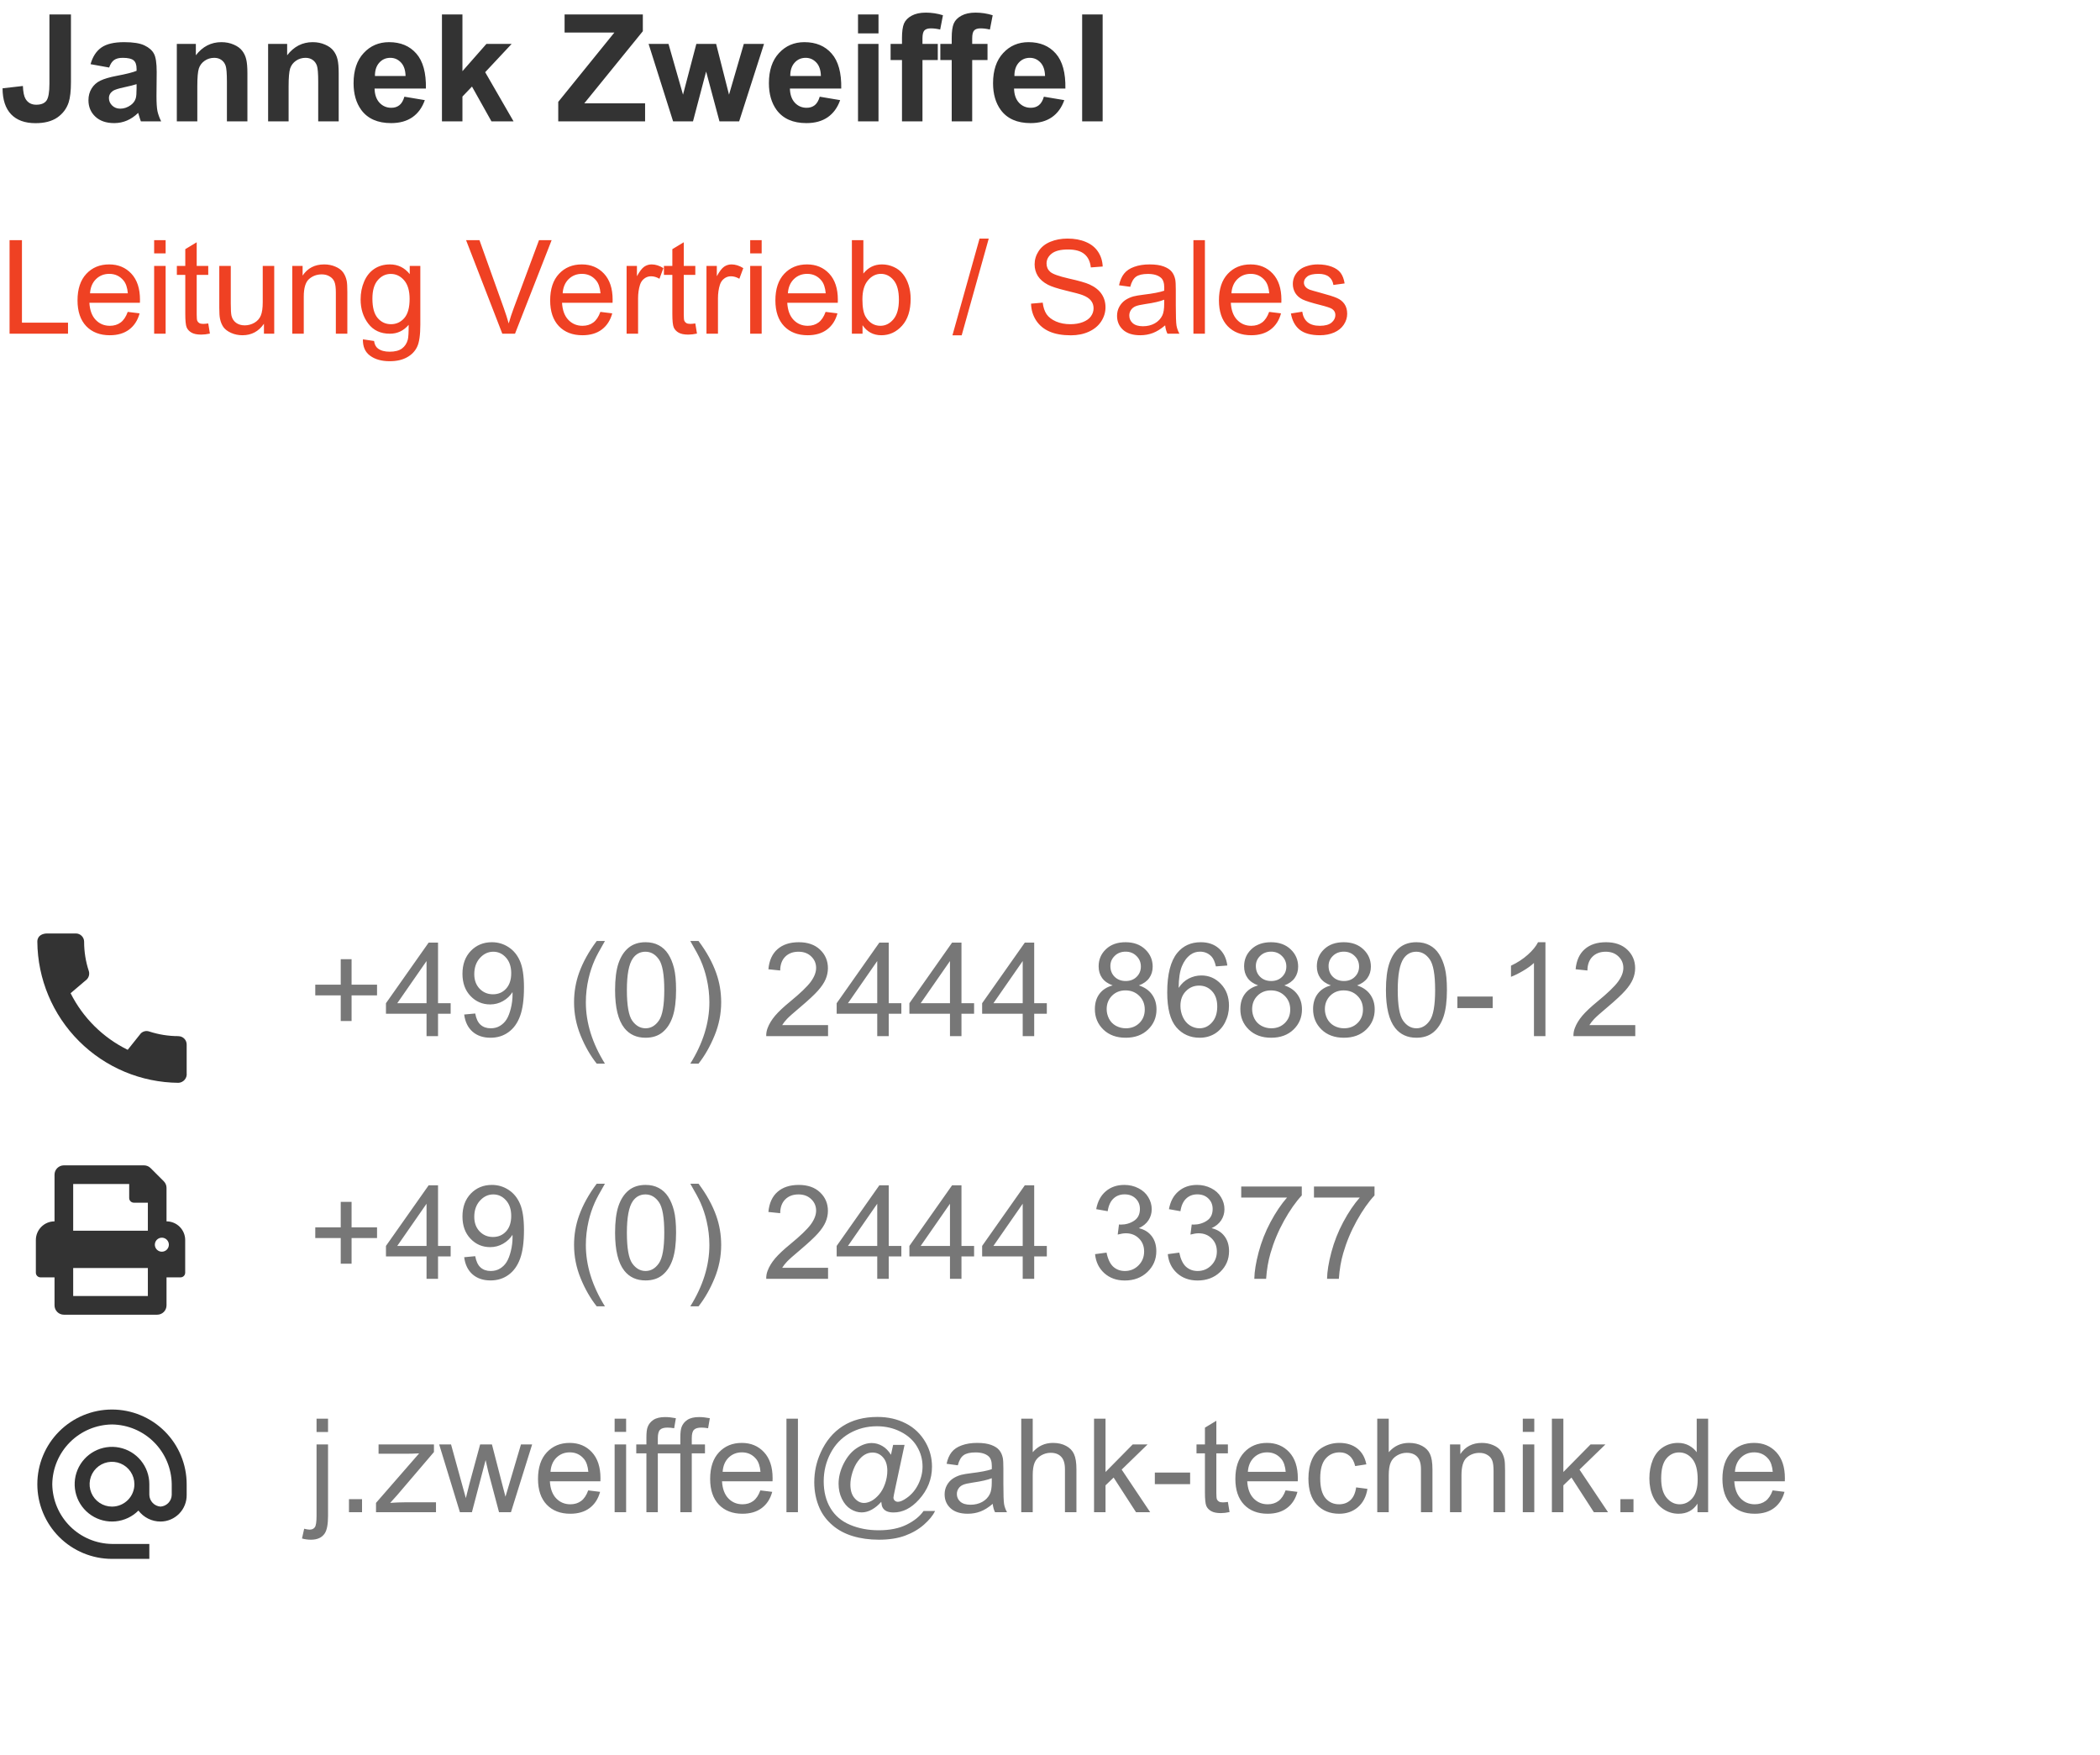 <?xml version="1.0" encoding="UTF-8"?> <svg xmlns="http://www.w3.org/2000/svg" width="225" height="188" viewBox="0 0 225 188" fill="none"><g clip-path="url(#clip0_716_22)"><path d="M5.297 1.547H7.602V8.797C7.602 9.745 7.518 10.474 7.352 10.984C7.128 11.651 6.721 12.188 6.133 12.594C5.544 12.995 4.768 13.195 3.805 13.195C2.674 13.195 1.805 12.88 1.195 12.25C0.586 11.615 0.279 10.685 0.273 9.461L2.453 9.211C2.479 9.867 2.576 10.331 2.742 10.602C2.992 11.013 3.372 11.219 3.883 11.219C4.398 11.219 4.763 11.073 4.977 10.781C5.19 10.484 5.297 9.872 5.297 8.945V1.547ZM11.695 7.234L9.703 6.875C9.927 6.073 10.312 5.479 10.859 5.094C11.406 4.708 12.219 4.516 13.297 4.516C14.276 4.516 15.005 4.633 15.484 4.867C15.963 5.096 16.299 5.391 16.492 5.75C16.69 6.104 16.789 6.758 16.789 7.711L16.766 10.273C16.766 11.003 16.799 11.542 16.867 11.891C16.94 12.234 17.073 12.604 17.266 13H15.094C15.037 12.854 14.966 12.638 14.883 12.352C14.846 12.221 14.82 12.135 14.805 12.094C14.43 12.458 14.029 12.732 13.602 12.914C13.175 13.096 12.719 13.188 12.234 13.188C11.38 13.188 10.706 12.956 10.211 12.492C9.721 12.029 9.477 11.443 9.477 10.734C9.477 10.266 9.589 9.849 9.812 9.484C10.037 9.115 10.349 8.833 10.75 8.641C11.156 8.443 11.74 8.271 12.5 8.125C13.526 7.932 14.237 7.753 14.633 7.586V7.367C14.633 6.945 14.529 6.646 14.32 6.469C14.112 6.286 13.719 6.195 13.141 6.195C12.75 6.195 12.445 6.273 12.227 6.43C12.008 6.581 11.831 6.849 11.695 7.234ZM14.633 9.016C14.352 9.109 13.906 9.221 13.297 9.352C12.688 9.482 12.289 9.609 12.102 9.734C11.815 9.938 11.672 10.195 11.672 10.508C11.672 10.815 11.787 11.081 12.016 11.305C12.245 11.529 12.537 11.641 12.891 11.641C13.287 11.641 13.664 11.51 14.023 11.25C14.289 11.052 14.463 10.81 14.547 10.523C14.604 10.336 14.633 9.979 14.633 9.453V9.016ZM26.508 13H24.312V8.766C24.312 7.87 24.266 7.292 24.172 7.031C24.078 6.766 23.924 6.56 23.711 6.414C23.503 6.268 23.25 6.195 22.953 6.195C22.573 6.195 22.232 6.299 21.93 6.508C21.628 6.716 21.419 6.992 21.305 7.336C21.195 7.68 21.141 8.315 21.141 9.242V13H18.945V4.703H20.984V5.922C21.708 4.984 22.62 4.516 23.719 4.516C24.203 4.516 24.646 4.604 25.047 4.781C25.448 4.953 25.75 5.174 25.953 5.445C26.162 5.716 26.305 6.023 26.383 6.367C26.466 6.711 26.508 7.203 26.508 7.844V13ZM36.289 13H34.094V8.766C34.094 7.87 34.047 7.292 33.953 7.031C33.859 6.766 33.706 6.56 33.492 6.414C33.284 6.268 33.031 6.195 32.734 6.195C32.354 6.195 32.013 6.299 31.711 6.508C31.409 6.716 31.201 6.992 31.086 7.336C30.977 7.68 30.922 8.315 30.922 9.242V13H28.727V4.703H30.766V5.922C31.49 4.984 32.401 4.516 33.5 4.516C33.984 4.516 34.427 4.604 34.828 4.781C35.229 4.953 35.531 5.174 35.734 5.445C35.943 5.716 36.086 6.023 36.164 6.367C36.247 6.711 36.289 7.203 36.289 7.844V13ZM43.328 10.359L45.516 10.727C45.234 11.529 44.789 12.141 44.18 12.562C43.575 12.979 42.818 13.188 41.906 13.188C40.464 13.188 39.396 12.716 38.703 11.773C38.156 11.018 37.883 10.065 37.883 8.914C37.883 7.539 38.242 6.464 38.961 5.688C39.68 4.906 40.589 4.516 41.688 4.516C42.922 4.516 43.896 4.924 44.609 5.742C45.323 6.555 45.664 7.802 45.633 9.484H40.133C40.148 10.135 40.325 10.643 40.664 11.008C41.003 11.367 41.425 11.547 41.93 11.547C42.273 11.547 42.562 11.453 42.797 11.266C43.031 11.078 43.208 10.776 43.328 10.359ZM43.453 8.141C43.438 7.505 43.273 7.023 42.961 6.695C42.648 6.362 42.268 6.195 41.82 6.195C41.341 6.195 40.945 6.37 40.633 6.719C40.32 7.068 40.167 7.542 40.172 8.141H43.453ZM47.352 13V1.547H49.547V7.625L52.117 4.703H54.82L51.984 7.734L55.023 13H52.656L50.57 9.273L49.547 10.344V13H47.352ZM59.812 13V10.914L65.828 3.484H60.492V1.547H68.875V3.344L62.602 11.07H69.117V13H59.812ZM72.117 13L69.492 4.703H71.625L73.18 10.141L74.609 4.703H76.727L78.109 10.141L79.695 4.703H81.859L79.195 13H77.086L75.656 7.664L74.25 13H72.117ZM87.828 10.359L90.016 10.727C89.734 11.529 89.289 12.141 88.68 12.562C88.076 12.979 87.318 13.188 86.406 13.188C84.963 13.188 83.896 12.716 83.203 11.773C82.656 11.018 82.383 10.065 82.383 8.914C82.383 7.539 82.742 6.464 83.461 5.688C84.18 4.906 85.088 4.516 86.188 4.516C87.422 4.516 88.396 4.924 89.109 5.742C89.823 6.555 90.164 7.802 90.133 9.484H84.633C84.648 10.135 84.826 10.643 85.164 11.008C85.503 11.367 85.924 11.547 86.43 11.547C86.773 11.547 87.062 11.453 87.297 11.266C87.531 11.078 87.708 10.776 87.828 10.359ZM87.953 8.141C87.938 7.505 87.773 7.023 87.461 6.695C87.148 6.362 86.768 6.195 86.32 6.195C85.841 6.195 85.445 6.37 85.133 6.719C84.82 7.068 84.667 7.542 84.672 8.141H87.953ZM91.93 3.578V1.547H94.125V3.578H91.93ZM91.93 13V4.703H94.125V13H91.93ZM95.422 4.703H96.641V4.078C96.641 3.38 96.713 2.859 96.859 2.516C97.01 2.172 97.284 1.893 97.68 1.68C98.081 1.461 98.586 1.352 99.195 1.352C99.82 1.352 100.432 1.445 101.031 1.633L100.734 3.164C100.385 3.081 100.049 3.039 99.727 3.039C99.409 3.039 99.18 3.115 99.039 3.266C98.904 3.411 98.836 3.695 98.836 4.117V4.703H100.477V6.43H98.836V13H96.641V6.43H95.422V4.703ZM100.75 4.703H101.969V4.078C101.969 3.38 102.042 2.859 102.188 2.516C102.339 2.172 102.612 1.893 103.008 1.68C103.409 1.461 103.914 1.352 104.523 1.352C105.148 1.352 105.76 1.445 106.359 1.633L106.062 3.164C105.714 3.081 105.378 3.039 105.055 3.039C104.737 3.039 104.508 3.115 104.367 3.266C104.232 3.411 104.164 3.695 104.164 4.117V4.703H105.805V6.43H104.164V13H101.969V6.43H100.75V4.703ZM111.844 10.359L114.031 10.727C113.75 11.529 113.305 12.141 112.695 12.562C112.091 12.979 111.333 13.188 110.422 13.188C108.979 13.188 107.911 12.716 107.219 11.773C106.672 11.018 106.398 10.065 106.398 8.914C106.398 7.539 106.758 6.464 107.477 5.688C108.195 4.906 109.104 4.516 110.203 4.516C111.438 4.516 112.411 4.924 113.125 5.742C113.839 6.555 114.18 7.802 114.148 9.484H108.648C108.664 10.135 108.841 10.643 109.18 11.008C109.518 11.367 109.94 11.547 110.445 11.547C110.789 11.547 111.078 11.453 111.312 11.266C111.547 11.078 111.724 10.776 111.844 10.359ZM111.969 8.141C111.953 7.505 111.789 7.023 111.477 6.695C111.164 6.362 110.784 6.195 110.336 6.195C109.857 6.195 109.461 6.37 109.148 6.719C108.836 7.068 108.682 7.542 108.688 8.141H111.969ZM115.945 13V1.547H118.141V13H115.945Z" fill="#333333"></path><path d="M1.025 35.75V25.729H2.352V34.567H7.287V35.75H1.025ZM13.685 33.412L14.957 33.569C14.757 34.312 14.385 34.889 13.843 35.299C13.3 35.709 12.608 35.914 11.765 35.914C10.703 35.914 9.86 35.588 9.235 34.937C8.616 34.28 8.306 33.362 8.306 32.182C8.306 30.96 8.62 30.012 9.249 29.338C9.878 28.663 10.694 28.326 11.696 28.326C12.667 28.326 13.46 28.657 14.075 29.317C14.69 29.978 14.998 30.908 14.998 32.106C14.998 32.179 14.996 32.289 14.991 32.435H9.577C9.623 33.232 9.848 33.843 10.254 34.267C10.659 34.69 11.165 34.902 11.771 34.902C12.223 34.902 12.608 34.784 12.927 34.547C13.246 34.31 13.499 33.932 13.685 33.412ZM9.646 31.423H13.699C13.645 30.812 13.49 30.354 13.234 30.049C12.842 29.575 12.334 29.338 11.71 29.338C11.145 29.338 10.669 29.527 10.281 29.905C9.898 30.284 9.687 30.789 9.646 31.423ZM16.516 27.144V25.729H17.746V27.144H16.516ZM16.516 35.75V28.49H17.746V35.75H16.516ZM22.312 34.649L22.49 35.736C22.144 35.809 21.834 35.846 21.561 35.846C21.114 35.846 20.768 35.775 20.521 35.634C20.275 35.492 20.102 35.308 20.002 35.08C19.902 34.848 19.852 34.362 19.852 33.624V29.447H18.949V28.49H19.852V26.692L21.075 25.954V28.49H22.312V29.447H21.075V33.692C21.075 34.043 21.096 34.269 21.137 34.369C21.182 34.469 21.253 34.549 21.349 34.608C21.449 34.668 21.59 34.697 21.773 34.697C21.909 34.697 22.089 34.681 22.312 34.649ZM28.28 35.75V34.684C27.715 35.504 26.947 35.914 25.977 35.914C25.548 35.914 25.147 35.832 24.773 35.668C24.404 35.504 24.129 35.299 23.946 35.053C23.769 34.802 23.643 34.497 23.57 34.137C23.52 33.895 23.495 33.512 23.495 32.988V28.49H24.726V32.517C24.726 33.159 24.751 33.592 24.801 33.815C24.878 34.139 25.042 34.394 25.293 34.581C25.544 34.763 25.854 34.855 26.223 34.855C26.592 34.855 26.938 34.761 27.262 34.574C27.585 34.383 27.813 34.125 27.945 33.802C28.082 33.474 28.15 33 28.15 32.38V28.49H29.381V35.75H28.28ZM31.315 35.75V28.49H32.423V29.523C32.956 28.725 33.726 28.326 34.733 28.326C35.171 28.326 35.572 28.406 35.937 28.565C36.306 28.72 36.581 28.925 36.764 29.181C36.946 29.436 37.074 29.739 37.147 30.09C37.192 30.318 37.215 30.716 37.215 31.286V35.75H35.984V31.334C35.984 30.833 35.937 30.459 35.841 30.213C35.745 29.962 35.574 29.764 35.328 29.618C35.087 29.468 34.802 29.393 34.474 29.393C33.95 29.393 33.496 29.559 33.113 29.892C32.735 30.224 32.546 30.855 32.546 31.785V35.75H31.315ZM38.883 36.352L40.079 36.529C40.129 36.898 40.268 37.167 40.496 37.336C40.801 37.564 41.218 37.678 41.747 37.678C42.317 37.678 42.757 37.564 43.066 37.336C43.376 37.108 43.586 36.789 43.695 36.379C43.759 36.128 43.789 35.602 43.784 34.8C43.246 35.433 42.577 35.75 41.774 35.75C40.776 35.75 40.004 35.39 39.457 34.67C38.91 33.95 38.637 33.086 38.637 32.079C38.637 31.386 38.762 30.748 39.013 30.165C39.263 29.577 39.626 29.124 40.1 28.805C40.578 28.486 41.139 28.326 41.781 28.326C42.638 28.326 43.344 28.672 43.9 29.365V28.49H45.035V34.766C45.035 35.896 44.919 36.696 44.687 37.165C44.459 37.639 44.094 38.013 43.593 38.286C43.096 38.56 42.483 38.696 41.754 38.696C40.888 38.696 40.188 38.5 39.655 38.108C39.122 37.721 38.865 37.135 38.883 36.352ZM39.901 31.99C39.901 32.943 40.09 33.638 40.469 34.075C40.847 34.513 41.321 34.731 41.891 34.731C42.456 34.731 42.93 34.515 43.312 34.082C43.695 33.645 43.887 32.961 43.887 32.031C43.887 31.143 43.688 30.473 43.292 30.021C42.9 29.57 42.426 29.345 41.87 29.345C41.323 29.345 40.858 29.568 40.476 30.015C40.093 30.457 39.901 31.115 39.901 31.99ZM53.819 35.75L49.937 25.729H51.372L53.977 33.009C54.186 33.592 54.362 34.139 54.503 34.649C54.658 34.102 54.838 33.556 55.043 33.009L57.75 25.729H59.103L55.18 35.75H53.819ZM64.326 33.412L65.598 33.569C65.397 34.312 65.026 34.889 64.483 35.299C63.941 35.709 63.248 35.914 62.405 35.914C61.343 35.914 60.5 35.588 59.876 34.937C59.256 34.28 58.946 33.362 58.946 32.182C58.946 30.96 59.261 30.012 59.89 29.338C60.519 28.663 61.334 28.326 62.337 28.326C63.308 28.326 64.101 28.657 64.716 29.317C65.331 29.978 65.639 30.908 65.639 32.106C65.639 32.179 65.636 32.289 65.632 32.435H60.218C60.263 33.232 60.489 33.843 60.895 34.267C61.3 34.69 61.806 34.902 62.412 34.902C62.863 34.902 63.248 34.784 63.567 34.547C63.886 34.31 64.139 33.932 64.326 33.412ZM60.286 31.423H64.34C64.285 30.812 64.13 30.354 63.875 30.049C63.483 29.575 62.975 29.338 62.351 29.338C61.785 29.338 61.309 29.527 60.922 29.905C60.539 30.284 60.327 30.789 60.286 31.423ZM67.136 35.75V28.49H68.243V29.591C68.526 29.076 68.785 28.736 69.022 28.572C69.264 28.408 69.528 28.326 69.815 28.326C70.23 28.326 70.652 28.458 71.08 28.723L70.656 29.864C70.356 29.686 70.055 29.598 69.754 29.598C69.485 29.598 69.243 29.68 69.029 29.844C68.815 30.003 68.662 30.227 68.571 30.514C68.435 30.951 68.366 31.43 68.366 31.949V35.75H67.136ZM74.498 34.649L74.676 35.736C74.329 35.809 74.019 35.846 73.746 35.846C73.299 35.846 72.953 35.775 72.707 35.634C72.461 35.492 72.288 35.308 72.188 35.08C72.087 34.848 72.037 34.362 72.037 33.624V29.447H71.135V28.49H72.037V26.692L73.261 25.954V28.49H74.498V29.447H73.261V33.692C73.261 34.043 73.281 34.269 73.322 34.369C73.368 34.469 73.439 34.549 73.534 34.608C73.634 34.668 73.776 34.697 73.958 34.697C74.095 34.697 74.275 34.681 74.498 34.649ZM75.694 35.75V28.49H76.802V29.591C77.084 29.076 77.344 28.736 77.581 28.572C77.823 28.408 78.087 28.326 78.374 28.326C78.789 28.326 79.21 28.458 79.639 28.723L79.215 29.864C78.914 29.686 78.613 29.598 78.312 29.598C78.044 29.598 77.802 29.68 77.588 29.844C77.374 30.003 77.221 30.227 77.13 30.514C76.993 30.951 76.925 31.43 76.925 31.949V35.75H75.694ZM80.377 27.144V25.729H81.607V27.144H80.377ZM80.377 35.75V28.49H81.607V35.75H80.377ZM88.457 33.412L89.728 33.569C89.528 34.312 89.157 34.889 88.614 35.299C88.072 35.709 87.379 35.914 86.536 35.914C85.474 35.914 84.631 35.588 84.007 34.937C83.387 34.28 83.077 33.362 83.077 32.182C83.077 30.96 83.392 30.012 84.02 29.338C84.649 28.663 85.465 28.326 86.468 28.326C87.439 28.326 88.231 28.657 88.847 29.317C89.462 29.978 89.769 30.908 89.769 32.106C89.769 32.179 89.767 32.289 89.763 32.435H84.349C84.394 33.232 84.62 33.843 85.025 34.267C85.431 34.69 85.937 34.902 86.543 34.902C86.994 34.902 87.379 34.784 87.698 34.547C88.017 34.31 88.27 33.932 88.457 33.412ZM84.417 31.423H88.471C88.416 30.812 88.261 30.354 88.006 30.049C87.614 29.575 87.106 29.338 86.481 29.338C85.916 29.338 85.44 29.527 85.053 29.905C84.67 30.284 84.458 30.789 84.417 31.423ZM92.415 35.75H91.273V25.729H92.504V29.304C93.023 28.652 93.686 28.326 94.493 28.326C94.94 28.326 95.361 28.417 95.758 28.6C96.159 28.777 96.487 29.03 96.742 29.358C97.002 29.682 97.205 30.074 97.351 30.534C97.496 30.994 97.569 31.487 97.569 32.011C97.569 33.255 97.262 34.217 96.647 34.895C96.031 35.575 95.293 35.914 94.432 35.914C93.575 35.914 92.903 35.556 92.415 34.841V35.75ZM92.401 32.065C92.401 32.936 92.52 33.565 92.757 33.952C93.144 34.586 93.668 34.902 94.329 34.902C94.867 34.902 95.332 34.67 95.724 34.205C96.116 33.736 96.311 33.038 96.311 32.113C96.311 31.165 96.122 30.466 95.744 30.015C95.37 29.564 94.917 29.338 94.384 29.338C93.846 29.338 93.381 29.573 92.989 30.042C92.597 30.507 92.401 31.181 92.401 32.065ZM102.047 35.921L104.952 25.558H105.937L103.038 35.921H102.047ZM110.469 32.53L111.72 32.421C111.779 32.922 111.916 33.335 112.13 33.658C112.349 33.977 112.686 34.237 113.142 34.438C113.597 34.633 114.11 34.731 114.68 34.731C115.186 34.731 115.632 34.656 116.02 34.506C116.407 34.355 116.694 34.15 116.881 33.891C117.072 33.626 117.168 33.339 117.168 33.029C117.168 32.715 117.077 32.441 116.895 32.209C116.712 31.972 116.411 31.774 115.992 31.614C115.723 31.509 115.129 31.348 114.208 31.129C113.287 30.906 112.643 30.696 112.273 30.5C111.795 30.249 111.437 29.939 111.2 29.57C110.968 29.197 110.852 28.78 110.852 28.319C110.852 27.814 110.995 27.342 111.282 26.904C111.569 26.462 111.989 26.127 112.54 25.899C113.091 25.672 113.704 25.558 114.379 25.558C115.122 25.558 115.776 25.678 116.341 25.92C116.91 26.157 117.348 26.508 117.653 26.973C117.959 27.438 118.123 27.964 118.146 28.552L116.874 28.648C116.806 28.014 116.573 27.535 116.177 27.212C115.785 26.888 115.204 26.727 114.434 26.727C113.632 26.727 113.046 26.875 112.677 27.171C112.312 27.463 112.13 27.816 112.13 28.23C112.13 28.59 112.26 28.887 112.52 29.119C112.775 29.352 113.44 29.591 114.516 29.837C115.596 30.078 116.336 30.29 116.737 30.473C117.321 30.741 117.751 31.083 118.029 31.498C118.307 31.908 118.446 32.382 118.446 32.92C118.446 33.453 118.294 33.957 117.988 34.431C117.683 34.9 117.243 35.267 116.669 35.531C116.099 35.791 115.457 35.921 114.741 35.921C113.834 35.921 113.073 35.789 112.458 35.524C111.847 35.26 111.367 34.864 111.016 34.335C110.669 33.802 110.487 33.2 110.469 32.53ZM124.838 34.855C124.382 35.242 123.942 35.515 123.519 35.675C123.099 35.834 122.648 35.914 122.165 35.914C121.368 35.914 120.755 35.72 120.326 35.333C119.898 34.941 119.684 34.442 119.684 33.836C119.684 33.48 119.763 33.157 119.923 32.865C120.087 32.569 120.299 32.332 120.559 32.154C120.823 31.977 121.119 31.842 121.447 31.751C121.689 31.687 122.053 31.626 122.541 31.566C123.535 31.448 124.266 31.307 124.735 31.143C124.74 30.974 124.742 30.867 124.742 30.821C124.742 30.32 124.626 29.967 124.394 29.762C124.079 29.484 123.612 29.345 122.992 29.345C122.413 29.345 121.985 29.447 121.707 29.652C121.434 29.853 121.231 30.211 121.099 30.726L119.896 30.561C120.005 30.047 120.185 29.632 120.436 29.317C120.686 28.998 121.049 28.755 121.522 28.586C121.996 28.413 122.546 28.326 123.17 28.326C123.79 28.326 124.293 28.399 124.681 28.545C125.068 28.691 125.353 28.875 125.535 29.099C125.717 29.317 125.845 29.595 125.918 29.933C125.959 30.142 125.979 30.52 125.979 31.067V32.708C125.979 33.852 126.005 34.577 126.055 34.882C126.109 35.183 126.214 35.472 126.369 35.75H125.084C124.956 35.495 124.874 35.196 124.838 34.855ZM124.735 32.106C124.289 32.289 123.619 32.444 122.726 32.571C122.22 32.644 121.862 32.726 121.652 32.817C121.443 32.908 121.281 33.043 121.167 33.221C121.053 33.394 120.996 33.588 120.996 33.802C120.996 34.13 121.119 34.403 121.365 34.622C121.616 34.841 121.98 34.95 122.459 34.95C122.933 34.95 123.354 34.848 123.724 34.643C124.093 34.433 124.364 34.148 124.537 33.788C124.669 33.51 124.735 33.1 124.735 32.558V32.106ZM127.866 35.75V25.729H129.097V35.75H127.866ZM135.98 33.412L137.252 33.569C137.051 34.312 136.68 34.889 136.138 35.299C135.595 35.709 134.903 35.914 134.06 35.914C132.998 35.914 132.155 35.588 131.53 34.937C130.91 34.28 130.601 33.362 130.601 32.182C130.601 30.96 130.915 30.012 131.544 29.338C132.173 28.663 132.989 28.326 133.991 28.326C134.962 28.326 135.755 28.657 136.37 29.317C136.985 29.978 137.293 30.908 137.293 32.106C137.293 32.179 137.291 32.289 137.286 32.435H131.872C131.918 33.232 132.143 33.843 132.549 34.267C132.954 34.69 133.46 34.902 134.066 34.902C134.518 34.902 134.903 34.784 135.222 34.547C135.541 34.31 135.794 33.932 135.98 33.412ZM131.94 31.423H135.994C135.939 30.812 135.785 30.354 135.529 30.049C135.137 29.575 134.629 29.338 134.005 29.338C133.44 29.338 132.964 29.527 132.576 29.905C132.193 30.284 131.981 30.789 131.94 31.423ZM138.312 33.583L139.528 33.392C139.597 33.879 139.786 34.253 140.096 34.513C140.41 34.773 140.848 34.902 141.408 34.902C141.973 34.902 142.393 34.788 142.666 34.56C142.939 34.328 143.076 34.057 143.076 33.747C143.076 33.469 142.955 33.25 142.714 33.091C142.545 32.981 142.126 32.842 141.456 32.674C140.554 32.446 139.927 32.25 139.576 32.086C139.23 31.917 138.965 31.687 138.783 31.395C138.605 31.099 138.517 30.773 138.517 30.418C138.517 30.094 138.59 29.796 138.735 29.523C138.886 29.244 139.089 29.014 139.344 28.832C139.535 28.691 139.795 28.572 140.123 28.477C140.456 28.376 140.811 28.326 141.189 28.326C141.759 28.326 142.258 28.408 142.687 28.572C143.119 28.736 143.438 28.96 143.644 29.242C143.849 29.52 143.99 29.894 144.067 30.363L142.864 30.527C142.81 30.154 142.65 29.862 142.386 29.652C142.126 29.443 141.757 29.338 141.278 29.338C140.713 29.338 140.31 29.431 140.068 29.618C139.827 29.805 139.706 30.024 139.706 30.274C139.706 30.434 139.756 30.578 139.856 30.705C139.957 30.837 140.114 30.947 140.328 31.033C140.451 31.079 140.813 31.184 141.415 31.348C142.285 31.58 142.892 31.771 143.233 31.922C143.58 32.068 143.851 32.282 144.047 32.565C144.243 32.847 144.341 33.198 144.341 33.617C144.341 34.027 144.22 34.415 143.979 34.779C143.742 35.139 143.397 35.42 142.946 35.62C142.495 35.816 141.985 35.914 141.415 35.914C140.472 35.914 139.752 35.718 139.255 35.326C138.763 34.934 138.448 34.353 138.312 33.583Z" fill="#EF4123"></path><path d="M33.916 153.407V151.979H35.147V153.407H33.916ZM32.357 164.816L32.59 163.771C32.836 163.834 33.03 163.866 33.171 163.866C33.422 163.866 33.608 163.782 33.731 163.613C33.855 163.449 33.916 163.035 33.916 162.369V154.74H35.147V162.396C35.147 163.29 35.03 163.912 34.798 164.263C34.502 164.718 34.009 164.946 33.321 164.946C32.989 164.946 32.667 164.903 32.357 164.816ZM37.389 162V160.599H38.79V162H37.389ZM40.287 162V161.002L44.908 155.697C44.384 155.725 43.922 155.738 43.52 155.738H40.56V154.74H46.494V155.554L42.563 160.161L41.805 161.002C42.356 160.961 42.873 160.94 43.356 160.94H46.713V162H40.287ZM49.276 162L47.055 154.74H48.326L49.481 158.931L49.912 160.489C49.93 160.412 50.056 159.913 50.288 158.992L51.443 154.74H52.708L53.795 158.951L54.157 160.339L54.574 158.938L55.818 154.74H57.015L54.745 162H53.467L52.312 157.652L52.031 156.415L50.562 162H49.276ZM63.023 159.662L64.295 159.819C64.094 160.562 63.723 161.139 63.181 161.549C62.638 161.959 61.946 162.164 61.102 162.164C60.041 162.164 59.198 161.838 58.573 161.187C57.953 160.53 57.644 159.612 57.644 158.432C57.644 157.21 57.958 156.262 58.587 155.588C59.216 154.913 60.032 154.576 61.034 154.576C62.005 154.576 62.798 154.907 63.413 155.567C64.028 156.228 64.336 157.158 64.336 158.356C64.336 158.429 64.334 158.539 64.329 158.685H58.915C58.961 159.482 59.186 160.093 59.592 160.517C59.997 160.94 60.503 161.152 61.109 161.152C61.56 161.152 61.946 161.034 62.265 160.797C62.584 160.56 62.837 160.182 63.023 159.662ZM58.983 157.673H63.037C62.982 157.062 62.828 156.604 62.572 156.299C62.18 155.825 61.672 155.588 61.048 155.588C60.483 155.588 60.007 155.777 59.619 156.155C59.236 156.534 59.024 157.039 58.983 157.673ZM65.853 153.394V151.979H67.084V153.394H65.853ZM65.853 162V154.74H67.084V162H65.853ZM69.258 162V155.697H68.171V154.74H69.258V153.968C69.258 153.48 69.301 153.118 69.388 152.881C69.506 152.562 69.713 152.304 70.01 152.108C70.311 151.908 70.73 151.808 71.268 151.808C71.614 151.808 71.997 151.849 72.416 151.931L72.231 153.004C71.976 152.958 71.735 152.936 71.507 152.936C71.133 152.936 70.869 153.015 70.714 153.175C70.559 153.334 70.481 153.633 70.481 154.07V154.74H71.897V155.697H70.481V162H69.258ZM72.894 162V155.697H71.808V154.74H72.894V153.968C72.894 153.48 72.938 153.118 73.024 152.881C73.143 152.562 73.35 152.304 73.647 152.108C73.947 151.908 74.367 151.808 74.904 151.808C75.251 151.808 75.633 151.849 76.053 151.931L75.868 153.004C75.613 152.958 75.371 152.936 75.144 152.936C74.77 152.936 74.505 153.015 74.351 153.175C74.196 153.334 74.118 153.633 74.118 154.07V154.74H75.533V155.697H74.118V162H72.894ZM81.467 159.662L82.738 159.819C82.538 160.562 82.166 161.139 81.624 161.549C81.082 161.959 80.389 162.164 79.546 162.164C78.484 162.164 77.641 161.838 77.017 161.187C76.397 160.53 76.087 159.612 76.087 158.432C76.087 157.21 76.401 156.262 77.03 155.588C77.659 154.913 78.475 154.576 79.478 154.576C80.448 154.576 81.241 154.907 81.856 155.567C82.472 156.228 82.779 157.158 82.779 158.356C82.779 158.429 82.777 158.539 82.772 158.685H77.358C77.404 159.482 77.63 160.093 78.035 160.517C78.441 160.94 78.947 161.152 79.553 161.152C80.004 161.152 80.389 161.034 80.708 160.797C81.027 160.56 81.28 160.182 81.467 159.662ZM77.427 157.673H81.481C81.426 157.062 81.271 156.604 81.016 156.299C80.624 155.825 80.116 155.588 79.491 155.588C78.926 155.588 78.45 155.777 78.062 156.155C77.68 156.534 77.468 157.039 77.427 157.673ZM84.263 162V151.979H85.493V162H84.263ZM94.421 160.886C94.125 161.228 93.792 161.503 93.423 161.713C93.058 161.918 92.691 162.021 92.322 162.021C91.917 162.021 91.522 161.902 91.14 161.665C90.757 161.428 90.445 161.063 90.203 160.571C89.966 160.079 89.848 159.539 89.848 158.951C89.848 158.227 90.032 157.502 90.401 156.777C90.775 156.048 91.238 155.501 91.789 155.137C92.341 154.772 92.876 154.59 93.395 154.59C93.792 154.59 94.17 154.695 94.53 154.904C94.89 155.109 95.2 155.424 95.46 155.848L95.692 154.788H96.916L95.932 159.375C95.795 160.013 95.727 160.366 95.727 160.435C95.727 160.558 95.772 160.665 95.863 160.756C95.959 160.842 96.073 160.886 96.205 160.886C96.447 160.886 96.763 160.747 97.155 160.469C97.675 160.104 98.085 159.617 98.386 159.006C98.691 158.391 98.844 157.757 98.844 157.105C98.844 156.344 98.648 155.633 98.256 154.973C97.868 154.312 97.287 153.783 96.513 153.387C95.743 152.99 94.89 152.792 93.956 152.792C92.89 152.792 91.914 153.043 91.03 153.544C90.151 154.041 89.467 154.756 88.98 155.69C88.496 156.62 88.255 157.618 88.255 158.685C88.255 159.801 88.496 160.763 88.98 161.569C89.467 162.376 90.169 162.971 91.085 163.354C92.005 163.741 93.024 163.935 94.141 163.935C95.335 163.935 96.335 163.734 97.142 163.333C97.948 162.932 98.552 162.444 98.953 161.87H100.19C99.958 162.349 99.559 162.836 98.994 163.333C98.429 163.83 97.757 164.222 96.978 164.509C96.198 164.8 95.259 164.946 94.161 164.946C93.149 164.946 92.215 164.816 91.358 164.557C90.506 164.297 89.779 163.905 89.178 163.381C88.576 162.861 88.123 162.262 87.817 161.583C87.435 160.722 87.243 159.792 87.243 158.794C87.243 157.682 87.471 156.622 87.927 155.615C88.483 154.38 89.271 153.435 90.292 152.778C91.317 152.122 92.559 151.794 94.018 151.794C95.148 151.794 96.162 152.026 97.06 152.491C97.962 152.951 98.673 153.64 99.192 154.556C99.634 155.344 99.856 156.201 99.856 157.126C99.856 158.448 99.391 159.621 98.461 160.646C97.632 161.567 96.725 162.027 95.74 162.027C95.426 162.027 95.171 161.979 94.975 161.884C94.783 161.788 94.642 161.651 94.551 161.474C94.492 161.36 94.448 161.164 94.421 160.886ZM91.112 159.033C91.112 159.658 91.26 160.143 91.557 160.489C91.853 160.836 92.192 161.009 92.575 161.009C92.83 161.009 93.099 160.934 93.382 160.783C93.664 160.628 93.933 160.4 94.189 160.1C94.448 159.799 94.66 159.418 94.824 158.958C94.988 158.493 95.07 158.028 95.07 157.563C95.07 156.944 94.915 156.463 94.606 156.121C94.3 155.779 93.926 155.608 93.484 155.608C93.193 155.608 92.917 155.684 92.657 155.834C92.402 155.98 92.154 156.217 91.912 156.545C91.671 156.873 91.477 157.272 91.331 157.741C91.185 158.211 91.112 158.641 91.112 159.033ZM106.363 161.104C105.908 161.492 105.468 161.765 105.044 161.925C104.625 162.084 104.174 162.164 103.69 162.164C102.893 162.164 102.28 161.97 101.852 161.583C101.423 161.191 101.209 160.692 101.209 160.086C101.209 159.73 101.289 159.407 101.448 159.115C101.612 158.819 101.824 158.582 102.084 158.404C102.348 158.227 102.645 158.092 102.973 158.001C103.214 157.937 103.579 157.876 104.066 157.816C105.06 157.698 105.791 157.557 106.261 157.393C106.265 157.224 106.268 157.117 106.268 157.071C106.268 156.57 106.151 156.217 105.919 156.012C105.604 155.734 105.137 155.595 104.518 155.595C103.939 155.595 103.51 155.697 103.232 155.902C102.959 156.103 102.756 156.461 102.624 156.976L101.421 156.812C101.53 156.297 101.71 155.882 101.961 155.567C102.212 155.248 102.574 155.005 103.048 154.836C103.522 154.663 104.071 154.576 104.695 154.576C105.315 154.576 105.819 154.649 106.206 154.795C106.593 154.941 106.878 155.125 107.061 155.349C107.243 155.567 107.37 155.845 107.443 156.183C107.484 156.392 107.505 156.771 107.505 157.317V158.958C107.505 160.102 107.53 160.826 107.58 161.132C107.635 161.433 107.74 161.722 107.895 162H106.609C106.482 161.745 106.4 161.446 106.363 161.104ZM106.261 158.356C105.814 158.539 105.144 158.694 104.251 158.821C103.745 158.894 103.387 158.976 103.178 159.067C102.968 159.159 102.806 159.293 102.692 159.471C102.578 159.644 102.521 159.838 102.521 160.052C102.521 160.38 102.645 160.653 102.891 160.872C103.141 161.091 103.506 161.2 103.984 161.2C104.458 161.2 104.88 161.098 105.249 160.893C105.618 160.683 105.889 160.398 106.062 160.038C106.195 159.76 106.261 159.35 106.261 158.808V158.356ZM109.419 162V151.979H110.649V155.574C111.224 154.909 111.948 154.576 112.823 154.576C113.361 154.576 113.828 154.683 114.225 154.897C114.621 155.107 114.904 155.399 115.072 155.772C115.245 156.146 115.332 156.688 115.332 157.399V162H114.102V157.399C114.102 156.784 113.967 156.338 113.698 156.06C113.434 155.777 113.058 155.636 112.57 155.636C112.206 155.636 111.862 155.731 111.538 155.923C111.219 156.11 110.991 156.365 110.854 156.688C110.718 157.012 110.649 157.459 110.649 158.028V162H109.419ZM117.219 162V151.979H118.449V157.693L121.361 154.74H122.954L120.179 157.434L123.234 162H121.717L119.317 158.288L118.449 159.122V162H117.219ZM123.733 158.992V157.755H127.514V158.992H123.733ZM131.561 160.899L131.738 161.986C131.392 162.059 131.082 162.096 130.809 162.096C130.362 162.096 130.016 162.025 129.77 161.884C129.523 161.743 129.35 161.558 129.25 161.33C129.15 161.098 129.1 160.612 129.1 159.874V155.697H128.197V154.74H129.1V152.942L130.323 152.204V154.74H131.561V155.697H130.323V159.942C130.323 160.293 130.344 160.519 130.385 160.619C130.43 160.719 130.501 160.799 130.597 160.858C130.697 160.918 130.838 160.947 131.021 160.947C131.157 160.947 131.337 160.931 131.561 160.899ZM137.74 159.662L139.012 159.819C138.811 160.562 138.44 161.139 137.897 161.549C137.355 161.959 136.662 162.164 135.819 162.164C134.757 162.164 133.914 161.838 133.29 161.187C132.67 160.53 132.36 159.612 132.36 158.432C132.36 157.21 132.675 156.262 133.304 155.588C133.933 154.913 134.748 154.576 135.751 154.576C136.722 154.576 137.515 154.907 138.13 155.567C138.745 156.228 139.053 157.158 139.053 158.356C139.053 158.429 139.05 158.539 139.046 158.685H133.632C133.677 159.482 133.903 160.093 134.309 160.517C134.714 160.94 135.22 161.152 135.826 161.152C136.277 161.152 136.662 161.034 136.981 160.797C137.3 160.56 137.553 160.182 137.74 159.662ZM133.7 157.673H137.754C137.699 157.062 137.544 156.604 137.289 156.299C136.897 155.825 136.389 155.588 135.765 155.588C135.2 155.588 134.723 155.777 134.336 156.155C133.953 156.534 133.741 157.039 133.7 157.673ZM145.301 159.341L146.511 159.498C146.379 160.332 146.039 160.986 145.492 161.46C144.95 161.929 144.282 162.164 143.489 162.164C142.496 162.164 141.696 161.84 141.09 161.193C140.488 160.542 140.188 159.61 140.188 158.397C140.188 157.614 140.317 156.928 140.577 156.34C140.837 155.752 141.231 155.312 141.76 155.021C142.293 154.724 142.872 154.576 143.496 154.576C144.285 154.576 144.929 154.777 145.431 155.178C145.932 155.574 146.253 156.139 146.395 156.873L145.198 157.058C145.084 156.57 144.882 156.203 144.59 155.957C144.303 155.711 143.954 155.588 143.544 155.588C142.924 155.588 142.421 155.811 142.033 156.258C141.646 156.7 141.452 157.402 141.452 158.363C141.452 159.339 141.639 160.047 142.013 160.489C142.386 160.931 142.874 161.152 143.476 161.152C143.959 161.152 144.362 161.004 144.686 160.708C145.009 160.412 145.214 159.956 145.301 159.341ZM147.563 162V151.979H148.794V155.574C149.368 154.909 150.093 154.576 150.968 154.576C151.506 154.576 151.973 154.683 152.369 154.897C152.766 155.107 153.048 155.399 153.217 155.772C153.39 156.146 153.477 156.688 153.477 157.399V162H152.246V157.399C152.246 156.784 152.112 156.338 151.843 156.06C151.578 155.777 151.202 155.636 150.715 155.636C150.35 155.636 150.006 155.731 149.683 155.923C149.364 156.11 149.136 156.365 148.999 156.688C148.862 157.012 148.794 157.459 148.794 158.028V162H147.563ZM155.356 162V154.74H156.464V155.772C156.997 154.975 157.767 154.576 158.774 154.576C159.212 154.576 159.613 154.656 159.978 154.815C160.347 154.97 160.622 155.175 160.805 155.431C160.987 155.686 161.115 155.989 161.188 156.34C161.233 156.568 161.256 156.966 161.256 157.536V162H160.025V157.584C160.025 157.083 159.978 156.709 159.882 156.463C159.786 156.212 159.615 156.014 159.369 155.868C159.128 155.718 158.843 155.643 158.515 155.643C157.991 155.643 157.537 155.809 157.154 156.142C156.776 156.474 156.587 157.105 156.587 158.035V162H155.356ZM163.156 153.394V151.979H164.387V153.394H163.156ZM163.156 162V154.74H164.387V162H163.156ZM166.273 162V151.979H167.504V157.693L170.416 154.74H172.009L169.233 157.434L172.289 162H170.771L168.372 158.288L167.504 159.122V162H166.273ZM173.615 162V160.599H175.017V162H173.615ZM181.873 162V161.084C181.413 161.804 180.736 162.164 179.843 162.164C179.264 162.164 178.731 162.005 178.243 161.686C177.76 161.367 177.384 160.922 177.115 160.353C176.851 159.778 176.719 159.12 176.719 158.377C176.719 157.652 176.84 156.996 177.081 156.408C177.323 155.816 177.685 155.362 178.168 155.048C178.651 154.733 179.191 154.576 179.788 154.576C180.226 154.576 180.615 154.67 180.957 154.856C181.299 155.039 181.577 155.278 181.791 155.574V151.979H183.015V162H181.873ZM177.983 158.377C177.983 159.307 178.179 160.002 178.571 160.462C178.963 160.922 179.426 161.152 179.959 161.152C180.497 161.152 180.952 160.934 181.326 160.496C181.704 160.054 181.894 159.382 181.894 158.479C181.894 157.486 181.702 156.757 181.319 156.292C180.937 155.827 180.465 155.595 179.904 155.595C179.357 155.595 178.899 155.818 178.53 156.265C178.166 156.711 177.983 157.415 177.983 158.377ZM189.926 159.662L191.197 159.819C190.997 160.562 190.625 161.139 190.083 161.549C189.541 161.959 188.848 162.164 188.005 162.164C186.943 162.164 186.1 161.838 185.476 161.187C184.856 160.53 184.546 159.612 184.546 158.432C184.546 157.21 184.86 156.262 185.489 155.588C186.118 154.913 186.934 154.576 187.937 154.576C188.907 154.576 189.7 154.907 190.315 155.567C190.931 156.228 191.238 157.158 191.238 158.356C191.238 158.429 191.236 158.539 191.231 158.685H185.817C185.863 159.482 186.089 160.093 186.494 160.517C186.9 160.94 187.406 161.152 188.012 161.152C188.463 161.152 188.848 161.034 189.167 160.797C189.486 160.56 189.739 160.182 189.926 159.662ZM185.886 157.673H189.939C189.885 157.062 189.73 156.604 189.475 156.299C189.083 155.825 188.575 155.588 187.95 155.588C187.385 155.588 186.909 155.777 186.521 156.155C186.139 156.534 185.927 157.039 185.886 157.673Z" fill="#777777"></path><path d="M36.507 109.38V106.632H33.779V105.483H36.507V102.756H37.669V105.483H40.397V106.632H37.669V109.38H36.507ZM45.701 111V108.601H41.353V107.473L45.927 100.979H46.932V107.473H48.285V108.601H46.932V111H45.701ZM45.701 107.473V102.954L42.563 107.473H45.701ZM49.734 108.683L50.917 108.573C51.017 109.129 51.209 109.533 51.491 109.783C51.774 110.034 52.136 110.159 52.578 110.159C52.956 110.159 53.287 110.073 53.569 109.899C53.856 109.726 54.091 109.496 54.273 109.209C54.456 108.917 54.608 108.525 54.731 108.033C54.855 107.541 54.916 107.04 54.916 106.529C54.916 106.475 54.914 106.393 54.909 106.283C54.663 106.675 54.326 106.994 53.898 107.24C53.474 107.482 53.013 107.603 52.517 107.603C51.687 107.603 50.985 107.302 50.411 106.7C49.837 106.099 49.55 105.306 49.55 104.321C49.55 103.305 49.848 102.487 50.445 101.867C51.047 101.247 51.799 100.938 52.701 100.938C53.353 100.938 53.948 101.113 54.485 101.464C55.028 101.815 55.438 102.316 55.716 102.968C55.998 103.615 56.14 104.554 56.14 105.784C56.14 107.065 56.001 108.086 55.723 108.847C55.445 109.603 55.03 110.18 54.478 110.576C53.932 110.973 53.289 111.171 52.551 111.171C51.767 111.171 51.127 110.954 50.63 110.521C50.133 110.084 49.835 109.471 49.734 108.683ZM54.773 104.26C54.773 103.553 54.583 102.993 54.205 102.578C53.831 102.163 53.38 101.956 52.852 101.956C52.305 101.956 51.828 102.179 51.423 102.626C51.017 103.073 50.815 103.651 50.815 104.362C50.815 105 51.006 105.52 51.389 105.921C51.776 106.317 52.252 106.516 52.817 106.516C53.387 106.516 53.854 106.317 54.219 105.921C54.588 105.52 54.773 104.966 54.773 104.26ZM63.933 113.946C63.254 113.09 62.679 112.087 62.21 110.938C61.741 109.79 61.506 108.601 61.506 107.37C61.506 106.285 61.681 105.246 62.032 104.253C62.442 103.1 63.076 101.951 63.933 100.808H64.814C64.263 101.756 63.898 102.432 63.721 102.838C63.443 103.467 63.224 104.123 63.065 104.807C62.868 105.659 62.77 106.516 62.77 107.377C62.77 109.569 63.452 111.759 64.814 113.946H63.933ZM65.901 106.058C65.901 104.873 66.022 103.92 66.264 103.2C66.51 102.476 66.872 101.917 67.351 101.525C67.834 101.133 68.44 100.938 69.169 100.938C69.707 100.938 70.178 101.047 70.584 101.266C70.99 101.48 71.325 101.792 71.589 102.202C71.853 102.608 72.061 103.104 72.211 103.692C72.361 104.276 72.436 105.064 72.436 106.058C72.436 107.233 72.316 108.184 72.074 108.908C71.833 109.628 71.47 110.187 70.987 110.583C70.509 110.975 69.903 111.171 69.169 111.171C68.203 111.171 67.444 110.825 66.893 110.132C66.232 109.298 65.901 107.94 65.901 106.058ZM67.166 106.058C67.166 107.703 67.357 108.799 67.74 109.346C68.128 109.888 68.604 110.159 69.169 110.159C69.734 110.159 70.208 109.886 70.591 109.339C70.978 108.792 71.172 107.698 71.172 106.058C71.172 104.408 70.978 103.312 70.591 102.77C70.208 102.227 69.73 101.956 69.155 101.956C68.59 101.956 68.139 102.195 67.802 102.674C67.378 103.285 67.166 104.412 67.166 106.058ZM74.843 113.946H73.961C75.324 111.759 76.005 109.569 76.005 107.377C76.005 106.52 75.907 105.67 75.711 104.827C75.556 104.144 75.34 103.487 75.061 102.858C74.884 102.448 74.517 101.765 73.961 100.808H74.843C75.7 101.951 76.333 103.1 76.743 104.253C77.094 105.246 77.269 106.285 77.269 107.37C77.269 108.601 77.033 109.79 76.559 110.938C76.089 112.087 75.517 113.09 74.843 113.946ZM88.72 109.817V111H82.096C82.087 110.704 82.134 110.419 82.239 110.146C82.408 109.694 82.677 109.25 83.046 108.812C83.42 108.375 83.957 107.869 84.659 107.295C85.748 106.402 86.484 105.695 86.867 105.176C87.25 104.652 87.441 104.157 87.441 103.692C87.441 103.205 87.266 102.795 86.915 102.462C86.569 102.125 86.115 101.956 85.555 101.956C84.962 101.956 84.488 102.134 84.133 102.489C83.777 102.845 83.597 103.337 83.593 103.966L82.328 103.836C82.415 102.893 82.741 102.175 83.306 101.683C83.871 101.186 84.63 100.938 85.582 100.938C86.544 100.938 87.305 101.204 87.865 101.737C88.426 102.271 88.706 102.931 88.706 103.72C88.706 104.121 88.624 104.515 88.46 104.902C88.296 105.29 88.022 105.698 87.64 106.126C87.261 106.554 86.63 107.142 85.746 107.89C85.008 108.509 84.534 108.931 84.324 109.154C84.115 109.373 83.941 109.594 83.805 109.817H88.72ZM93.99 111V108.601H89.643V107.473L94.216 100.979H95.221V107.473H96.574V108.601H95.221V111H93.99ZM93.99 107.473V102.954L90.853 107.473H93.99ZM101.783 111V108.601H97.436V107.473L102.009 100.979H103.014V107.473H104.367V108.601H103.014V111H101.783ZM101.783 107.473V102.954L98.645 107.473H101.783ZM109.576 111V108.601H105.229V107.473L109.802 100.979H110.807V107.473H112.16V108.601H110.807V111H109.576ZM109.576 107.473V102.954L106.438 107.473H109.576ZM119.215 105.565C118.704 105.379 118.326 105.112 118.08 104.766C117.834 104.419 117.711 104.005 117.711 103.521C117.711 102.792 117.973 102.179 118.497 101.683C119.021 101.186 119.718 100.938 120.589 100.938C121.464 100.938 122.168 101.193 122.701 101.703C123.234 102.209 123.501 102.826 123.501 103.556C123.501 104.021 123.378 104.426 123.132 104.772C122.89 105.114 122.521 105.379 122.024 105.565C122.64 105.766 123.107 106.09 123.426 106.536C123.749 106.983 123.911 107.516 123.911 108.136C123.911 108.993 123.608 109.713 123.002 110.296C122.396 110.879 121.598 111.171 120.609 111.171C119.62 111.171 118.823 110.879 118.217 110.296C117.611 109.708 117.308 108.977 117.308 108.102C117.308 107.45 117.472 106.905 117.8 106.468C118.132 106.026 118.604 105.725 119.215 105.565ZM118.969 103.48C118.969 103.954 119.121 104.342 119.427 104.643C119.732 104.943 120.129 105.094 120.616 105.094C121.09 105.094 121.478 104.946 121.778 104.649C122.084 104.349 122.236 103.982 122.236 103.549C122.236 103.098 122.079 102.719 121.765 102.414C121.455 102.104 121.067 101.949 120.603 101.949C120.133 101.949 119.743 102.1 119.434 102.4C119.124 102.701 118.969 103.061 118.969 103.48ZM118.572 108.108C118.572 108.459 118.654 108.799 118.818 109.127C118.987 109.455 119.235 109.71 119.563 109.893C119.892 110.07 120.245 110.159 120.623 110.159C121.211 110.159 121.696 109.97 122.079 109.592C122.462 109.214 122.653 108.733 122.653 108.149C122.653 107.557 122.455 107.067 122.059 106.68C121.667 106.292 121.174 106.099 120.582 106.099C120.003 106.099 119.522 106.29 119.14 106.673C118.761 107.056 118.572 107.534 118.572 108.108ZM131.499 103.433L130.275 103.528C130.166 103.045 130.011 102.694 129.811 102.476C129.478 102.125 129.068 101.949 128.58 101.949C128.188 101.949 127.844 102.059 127.548 102.277C127.16 102.56 126.855 102.972 126.632 103.515C126.409 104.057 126.292 104.829 126.283 105.832C126.579 105.381 126.942 105.046 127.37 104.827C127.799 104.608 128.247 104.499 128.717 104.499C129.537 104.499 130.234 104.802 130.809 105.408C131.387 106.01 131.677 106.789 131.677 107.746C131.677 108.375 131.54 108.961 131.267 109.503C130.998 110.041 130.626 110.453 130.152 110.74C129.678 111.027 129.141 111.171 128.539 111.171C127.514 111.171 126.677 110.795 126.03 110.043C125.383 109.286 125.06 108.042 125.06 106.311C125.06 104.374 125.417 102.965 126.133 102.086C126.757 101.32 127.598 100.938 128.655 100.938C129.444 100.938 130.089 101.159 130.59 101.601C131.096 102.043 131.399 102.653 131.499 103.433ZM126.475 107.753C126.475 108.177 126.563 108.582 126.741 108.97C126.924 109.357 127.176 109.653 127.5 109.858C127.824 110.059 128.163 110.159 128.519 110.159C129.038 110.159 129.485 109.95 129.858 109.53C130.232 109.111 130.419 108.541 130.419 107.821C130.419 107.129 130.234 106.584 129.865 106.188C129.496 105.786 129.031 105.586 128.471 105.586C127.915 105.586 127.443 105.786 127.056 106.188C126.668 106.584 126.475 107.106 126.475 107.753ZM134.801 105.565C134.29 105.379 133.912 105.112 133.666 104.766C133.42 104.419 133.297 104.005 133.297 103.521C133.297 102.792 133.559 102.179 134.083 101.683C134.607 101.186 135.304 100.938 136.175 100.938C137.05 100.938 137.754 101.193 138.287 101.703C138.82 102.209 139.087 102.826 139.087 103.556C139.087 104.021 138.964 104.426 138.718 104.772C138.476 105.114 138.107 105.379 137.61 105.565C138.226 105.766 138.693 106.09 139.012 106.536C139.335 106.983 139.497 107.516 139.497 108.136C139.497 108.993 139.194 109.713 138.588 110.296C137.982 110.879 137.184 111.171 136.195 111.171C135.206 111.171 134.409 110.879 133.803 110.296C133.197 109.708 132.894 108.977 132.894 108.102C132.894 107.45 133.058 106.905 133.386 106.468C133.718 106.026 134.19 105.725 134.801 105.565ZM134.555 103.48C134.555 103.954 134.707 104.342 135.013 104.643C135.318 104.943 135.715 105.094 136.202 105.094C136.676 105.094 137.063 104.946 137.364 104.649C137.67 104.349 137.822 103.982 137.822 103.549C137.822 103.098 137.665 102.719 137.351 102.414C137.041 102.104 136.653 101.949 136.188 101.949C135.719 101.949 135.329 102.1 135.02 102.4C134.71 102.701 134.555 103.061 134.555 103.48ZM134.158 108.108C134.158 108.459 134.24 108.799 134.404 109.127C134.573 109.455 134.821 109.71 135.149 109.893C135.478 110.07 135.831 110.159 136.209 110.159C136.797 110.159 137.282 109.97 137.665 109.592C138.048 109.214 138.239 108.733 138.239 108.149C138.239 107.557 138.041 107.067 137.645 106.68C137.253 106.292 136.76 106.099 136.168 106.099C135.589 106.099 135.108 106.29 134.726 106.673C134.347 107.056 134.158 107.534 134.158 108.108ZM142.594 105.565C142.083 105.379 141.705 105.112 141.459 104.766C141.213 104.419 141.09 104.005 141.09 103.521C141.09 102.792 141.352 102.179 141.876 101.683C142.4 101.186 143.097 100.938 143.968 100.938C144.843 100.938 145.547 101.193 146.08 101.703C146.613 102.209 146.88 102.826 146.88 103.556C146.88 104.021 146.757 104.426 146.511 104.772C146.269 105.114 145.9 105.379 145.403 105.565C146.019 105.766 146.486 106.09 146.805 106.536C147.128 106.983 147.29 107.516 147.29 108.136C147.29 108.993 146.987 109.713 146.381 110.296C145.775 110.879 144.977 111.171 143.988 111.171C142.999 111.171 142.202 110.879 141.596 110.296C140.99 109.708 140.687 108.977 140.687 108.102C140.687 107.45 140.851 106.905 141.179 106.468C141.511 106.026 141.983 105.725 142.594 105.565ZM142.348 103.48C142.348 103.954 142.5 104.342 142.806 104.643C143.111 104.943 143.507 105.094 143.995 105.094C144.469 105.094 144.856 104.946 145.157 104.649C145.463 104.349 145.615 103.982 145.615 103.549C145.615 103.098 145.458 102.719 145.144 102.414C144.834 102.104 144.446 101.949 143.981 101.949C143.512 101.949 143.122 102.1 142.812 102.4C142.503 102.701 142.348 103.061 142.348 103.48ZM141.951 108.108C141.951 108.459 142.033 108.799 142.197 109.127C142.366 109.455 142.614 109.71 142.942 109.893C143.271 110.07 143.624 110.159 144.002 110.159C144.59 110.159 145.075 109.97 145.458 109.592C145.841 109.214 146.032 108.733 146.032 108.149C146.032 107.557 145.834 107.067 145.438 106.68C145.046 106.292 144.553 106.099 143.961 106.099C143.382 106.099 142.901 106.29 142.519 106.673C142.14 107.056 141.951 107.534 141.951 108.108ZM148.493 106.058C148.493 104.873 148.614 103.92 148.855 103.2C149.102 102.476 149.464 101.917 149.942 101.525C150.425 101.133 151.032 100.938 151.761 100.938C152.299 100.938 152.77 101.047 153.176 101.266C153.581 101.48 153.916 101.792 154.181 102.202C154.445 102.608 154.652 103.104 154.803 103.692C154.953 104.276 155.028 105.064 155.028 106.058C155.028 107.233 154.908 108.184 154.666 108.908C154.424 109.628 154.062 110.187 153.579 110.583C153.101 110.975 152.494 111.171 151.761 111.171C150.795 111.171 150.036 110.825 149.484 110.132C148.824 109.298 148.493 107.94 148.493 106.058ZM149.758 106.058C149.758 107.703 149.949 108.799 150.332 109.346C150.719 109.888 151.196 110.159 151.761 110.159C152.326 110.159 152.8 109.886 153.183 109.339C153.57 108.792 153.764 107.698 153.764 106.058C153.764 104.408 153.57 103.312 153.183 102.77C152.8 102.227 152.321 101.956 151.747 101.956C151.182 101.956 150.731 102.195 150.394 102.674C149.97 103.285 149.758 104.412 149.758 106.058ZM156.149 107.992V106.755H159.93V107.992H156.149ZM165.583 111H164.353V103.159C164.056 103.442 163.667 103.724 163.184 104.007C162.705 104.289 162.274 104.501 161.892 104.643V103.453C162.58 103.13 163.181 102.738 163.696 102.277C164.211 101.817 164.576 101.37 164.79 100.938H165.583V111ZM175.208 109.817V111H168.584C168.575 110.704 168.623 110.419 168.728 110.146C168.896 109.694 169.165 109.25 169.534 108.812C169.908 108.375 170.446 107.869 171.147 107.295C172.237 106.402 172.973 105.695 173.355 105.176C173.738 104.652 173.93 104.157 173.93 103.692C173.93 103.205 173.754 102.795 173.403 102.462C173.057 102.125 172.604 101.956 172.043 101.956C171.451 101.956 170.977 102.134 170.621 102.489C170.266 102.845 170.086 103.337 170.081 103.966L168.816 103.836C168.903 102.893 169.229 102.175 169.794 101.683C170.359 101.186 171.118 100.938 172.07 100.938C173.032 100.938 173.793 101.204 174.354 101.737C174.914 102.271 175.194 102.931 175.194 103.72C175.194 104.121 175.112 104.515 174.948 104.902C174.784 105.29 174.511 105.698 174.128 106.126C173.75 106.554 173.118 107.142 172.234 107.89C171.496 108.509 171.022 108.931 170.812 109.154C170.603 109.373 170.43 109.594 170.293 109.817H175.208Z" fill="#777777"></path><path d="M19.12 111C18.054 110.999 16.995 110.83 15.982 110.5C15.827 110.447 15.661 110.439 15.501 110.477C15.342 110.515 15.197 110.596 15.082 110.713L13.682 112.464C11.035 111.165 8.886 109.035 7.564 106.4L9.3 104.924C9.414 104.806 9.494 104.66 9.532 104.5C9.569 104.34 9.563 104.173 9.513 104.017C9.179 103.005 9.01 101.945 9.013 100.879C9.011 100.646 8.917 100.424 8.753 100.26C8.588 100.095 8.366 100.002 8.133 100H5.058C4.578 100 4 100.213 4 100.88C4.033 104.88 5.636 108.707 8.465 111.535C11.293 114.364 15.12 115.967 19.12 116C19.248 115.994 19.374 115.961 19.489 115.904C19.604 115.847 19.706 115.766 19.789 115.668C19.872 115.569 19.933 115.455 19.97 115.331C20.006 115.208 20.016 115.079 20 114.951V111.884C19.998 111.651 19.904 111.429 19.74 111.264C19.575 111.099 19.353 111.006 19.12 111.004V111Z" fill="#333333"></path><path d="M12 151C9.878 151 7.843 151.843 6.343 153.343C4.843 154.843 4 156.878 4 159C4 161.122 4.843 163.157 6.343 164.657C7.843 166.157 9.878 167 12 167H16V165.4H12C10.309 165.379 8.694 164.698 7.498 163.502C6.302 162.306 5.621 160.691 5.6 159C5.621 157.309 6.302 155.694 7.498 154.498C8.694 153.302 10.309 152.621 12 152.6C13.691 152.621 15.306 153.302 16.502 154.498C17.698 155.694 18.379 157.309 18.4 159V160.144C18.392 160.465 18.264 160.771 18.042 161.004C17.82 161.236 17.52 161.377 17.2 161.4C16.88 161.377 16.579 161.236 16.358 161.004C16.136 160.771 16.008 160.465 16 160.144V159C16 158.074 15.679 157.177 15.092 156.462C14.505 155.746 13.688 155.256 12.78 155.076C11.872 154.895 10.929 155.035 10.113 155.472C9.297 155.909 8.657 156.615 8.304 157.47C7.95 158.326 7.904 159.277 8.173 160.163C8.442 161.049 9.011 161.813 9.781 162.327C10.551 162.841 11.475 163.071 12.396 162.979C13.318 162.888 14.178 162.479 14.832 161.824C15.109 162.19 15.467 162.487 15.878 162.691C16.288 162.895 16.741 163.001 17.2 163C17.572 162.999 17.94 162.924 18.283 162.779C18.626 162.634 18.936 162.423 19.197 162.157C19.457 161.892 19.663 161.577 19.8 161.231C19.938 160.886 20.006 160.516 20 160.144V159C20 156.878 19.157 154.843 17.657 153.343C16.157 151.843 14.122 151 12 151V151ZM12 161.4C11.525 161.4 11.061 161.259 10.667 160.996C10.272 160.732 9.964 160.357 9.783 159.918C9.601 159.48 9.554 158.997 9.646 158.532C9.739 158.066 9.967 157.639 10.303 157.303C10.639 156.967 11.066 156.739 11.532 156.646C11.997 156.554 12.48 156.601 12.918 156.783C13.357 156.964 13.732 157.272 13.995 157.667C14.259 158.061 14.4 158.525 14.4 159C14.4 159.637 14.147 160.247 13.697 160.697C13.247 161.147 12.636 161.4 12 161.4V161.4Z" fill="#333333"></path><path d="M17.842 130.842V127.256C17.842 126.991 17.736 126.736 17.549 126.549L16.135 125.135C15.947 124.947 15.693 124.842 15.428 124.842H6.842C6.577 124.842 6.322 124.947 6.135 125.135C5.947 125.322 5.842 125.577 5.842 125.842V130.842C5.311 130.842 4.803 131.053 4.428 131.428C4.053 131.803 3.842 132.311 3.842 132.842L3.842 136.342C3.842 136.474 3.894 136.602 3.988 136.695C4.082 136.789 4.209 136.842 4.342 136.842H5.842V139.842C5.842 140.107 5.947 140.361 6.135 140.549C6.322 140.736 6.577 140.842 6.842 140.842H16.842C17.107 140.842 17.361 140.736 17.549 140.549C17.736 140.361 17.842 140.107 17.842 139.842V136.842H19.342C19.474 136.842 19.602 136.789 19.695 136.695C19.789 136.602 19.842 136.474 19.842 136.342V132.842C19.842 132.311 19.631 131.803 19.256 131.428C18.881 131.053 18.372 130.842 17.842 130.842V130.842ZM15.842 138.842H7.842V135.842H15.842V138.842ZM15.842 131.842H7.842V126.842H13.842V128.342C13.842 128.474 13.895 128.602 13.988 128.695C14.082 128.789 14.209 128.842 14.342 128.842H15.842V131.842ZM17.342 134.092C17.194 134.092 17.049 134.048 16.925 133.965C16.802 133.883 16.706 133.766 16.649 133.629C16.592 133.492 16.577 133.341 16.606 133.195C16.635 133.05 16.707 132.916 16.811 132.811C16.916 132.707 17.05 132.635 17.195 132.606C17.341 132.577 17.492 132.592 17.629 132.649C17.766 132.706 17.883 132.802 17.965 132.925C18.048 133.048 18.092 133.193 18.092 133.342C18.092 133.541 18.013 133.731 17.872 133.872C17.732 134.013 17.541 134.092 17.342 134.092Z" fill="#333333"></path><path d="M36.507 135.38V132.632H33.779V131.483H36.507V128.756H37.669V131.483H40.397V132.632H37.669V135.38H36.507ZM45.701 137V134.601H41.353V133.473L45.927 126.979H46.932V133.473H48.285V134.601H46.932V137H45.701ZM45.701 133.473V128.954L42.563 133.473H45.701ZM49.734 134.683L50.917 134.573C51.017 135.129 51.209 135.533 51.491 135.783C51.774 136.034 52.136 136.159 52.578 136.159C52.956 136.159 53.287 136.073 53.569 135.899C53.856 135.726 54.091 135.496 54.273 135.209C54.456 134.917 54.608 134.525 54.731 134.033C54.855 133.541 54.916 133.04 54.916 132.529C54.916 132.475 54.914 132.393 54.909 132.283C54.663 132.675 54.326 132.994 53.898 133.24C53.474 133.482 53.013 133.603 52.517 133.603C51.687 133.603 50.985 133.302 50.411 132.7C49.837 132.099 49.55 131.306 49.55 130.321C49.55 129.305 49.848 128.487 50.445 127.867C51.047 127.247 51.799 126.938 52.701 126.938C53.353 126.938 53.948 127.113 54.485 127.464C55.028 127.815 55.438 128.316 55.716 128.968C55.998 129.615 56.14 130.554 56.14 131.784C56.14 133.065 56.001 134.086 55.723 134.847C55.445 135.603 55.03 136.18 54.478 136.576C53.932 136.973 53.289 137.171 52.551 137.171C51.767 137.171 51.127 136.954 50.63 136.521C50.133 136.084 49.835 135.471 49.734 134.683ZM54.773 130.26C54.773 129.553 54.583 128.993 54.205 128.578C53.831 128.163 53.38 127.956 52.852 127.956C52.305 127.956 51.828 128.179 51.423 128.626C51.017 129.073 50.815 129.651 50.815 130.362C50.815 131 51.006 131.52 51.389 131.921C51.776 132.317 52.252 132.516 52.817 132.516C53.387 132.516 53.854 132.317 54.219 131.921C54.588 131.52 54.773 130.966 54.773 130.26ZM63.933 139.946C63.254 139.09 62.679 138.087 62.21 136.938C61.741 135.79 61.506 134.601 61.506 133.37C61.506 132.285 61.681 131.246 62.032 130.253C62.442 129.1 63.076 127.951 63.933 126.808H64.814C64.263 127.756 63.898 128.432 63.721 128.838C63.443 129.467 63.224 130.123 63.065 130.807C62.868 131.659 62.77 132.516 62.77 133.377C62.77 135.569 63.452 137.759 64.814 139.946H63.933ZM65.901 132.058C65.901 130.873 66.022 129.92 66.264 129.2C66.51 128.476 66.872 127.917 67.351 127.525C67.834 127.133 68.44 126.938 69.169 126.938C69.707 126.938 70.178 127.047 70.584 127.266C70.99 127.48 71.325 127.792 71.589 128.202C71.853 128.608 72.061 129.104 72.211 129.692C72.361 130.276 72.436 131.064 72.436 132.058C72.436 133.233 72.316 134.184 72.074 134.908C71.833 135.628 71.47 136.187 70.987 136.583C70.509 136.975 69.903 137.171 69.169 137.171C68.203 137.171 67.444 136.825 66.893 136.132C66.232 135.298 65.901 133.94 65.901 132.058ZM67.166 132.058C67.166 133.703 67.357 134.799 67.74 135.346C68.128 135.888 68.604 136.159 69.169 136.159C69.734 136.159 70.208 135.886 70.591 135.339C70.978 134.792 71.172 133.698 71.172 132.058C71.172 130.408 70.978 129.312 70.591 128.77C70.208 128.227 69.73 127.956 69.155 127.956C68.59 127.956 68.139 128.195 67.802 128.674C67.378 129.285 67.166 130.412 67.166 132.058ZM74.843 139.946H73.961C75.324 137.759 76.005 135.569 76.005 133.377C76.005 132.52 75.907 131.67 75.711 130.827C75.556 130.144 75.34 129.487 75.061 128.858C74.884 128.448 74.517 127.765 73.961 126.808H74.843C75.7 127.951 76.333 129.1 76.743 130.253C77.094 131.246 77.269 132.285 77.269 133.37C77.269 134.601 77.033 135.79 76.559 136.938C76.089 138.087 75.517 139.09 74.843 139.946ZM88.72 135.817V137H82.096C82.087 136.704 82.134 136.419 82.239 136.146C82.408 135.694 82.677 135.25 83.046 134.812C83.42 134.375 83.957 133.869 84.659 133.295C85.748 132.402 86.484 131.695 86.867 131.176C87.25 130.652 87.441 130.157 87.441 129.692C87.441 129.205 87.266 128.795 86.915 128.462C86.569 128.125 86.115 127.956 85.555 127.956C84.962 127.956 84.488 128.134 84.133 128.489C83.777 128.845 83.597 129.337 83.593 129.966L82.328 129.836C82.415 128.893 82.741 128.175 83.306 127.683C83.871 127.186 84.63 126.938 85.582 126.938C86.544 126.938 87.305 127.204 87.865 127.737C88.426 128.271 88.706 128.931 88.706 129.72C88.706 130.121 88.624 130.515 88.46 130.902C88.296 131.29 88.022 131.698 87.64 132.126C87.261 132.554 86.63 133.142 85.746 133.89C85.008 134.509 84.534 134.931 84.324 135.154C84.115 135.373 83.941 135.594 83.805 135.817H88.72ZM93.99 137V134.601H89.643V133.473L94.216 126.979H95.221V133.473H96.574V134.601H95.221V137H93.99ZM93.99 133.473V128.954L90.853 133.473H93.99ZM101.783 137V134.601H97.436V133.473L102.009 126.979H103.014V133.473H104.367V134.601H103.014V137H101.783ZM101.783 133.473V128.954L98.645 133.473H101.783ZM109.576 137V134.601H105.229V133.473L109.802 126.979H110.807V133.473H112.16V134.601H110.807V137H109.576ZM109.576 133.473V128.954L106.438 133.473H109.576ZM117.328 134.354L118.559 134.19C118.7 134.888 118.939 135.391 119.276 135.701C119.618 136.007 120.033 136.159 120.521 136.159C121.099 136.159 121.587 135.959 121.983 135.558C122.384 135.157 122.585 134.66 122.585 134.067C122.585 133.502 122.4 133.037 122.031 132.673C121.662 132.304 121.193 132.119 120.623 132.119C120.391 132.119 120.101 132.165 119.755 132.256L119.892 131.176C119.974 131.185 120.04 131.189 120.09 131.189C120.614 131.189 121.086 131.053 121.505 130.779C121.924 130.506 122.134 130.084 122.134 129.515C122.134 129.063 121.981 128.69 121.676 128.394C121.37 128.097 120.976 127.949 120.493 127.949C120.015 127.949 119.616 128.1 119.297 128.4C118.978 128.701 118.773 129.152 118.682 129.754L117.451 129.535C117.602 128.71 117.943 128.072 118.477 127.621C119.01 127.165 119.673 126.938 120.466 126.938C121.013 126.938 121.516 127.056 121.977 127.293C122.437 127.525 122.788 127.844 123.029 128.25C123.275 128.656 123.398 129.086 123.398 129.542C123.398 129.975 123.282 130.369 123.05 130.725C122.817 131.08 122.473 131.363 122.018 131.572C122.61 131.709 123.07 131.994 123.398 132.427C123.727 132.855 123.891 133.393 123.891 134.04C123.891 134.915 123.572 135.658 122.934 136.269C122.296 136.875 121.489 137.178 120.514 137.178C119.634 137.178 118.903 136.916 118.319 136.392C117.741 135.868 117.41 135.188 117.328 134.354ZM125.121 134.354L126.352 134.19C126.493 134.888 126.732 135.391 127.069 135.701C127.411 136.007 127.826 136.159 128.313 136.159C128.892 136.159 129.38 135.959 129.776 135.558C130.177 135.157 130.378 134.66 130.378 134.067C130.378 133.502 130.193 133.037 129.824 132.673C129.455 132.304 128.986 132.119 128.416 132.119C128.184 132.119 127.894 132.165 127.548 132.256L127.685 131.176C127.767 131.185 127.833 131.189 127.883 131.189C128.407 131.189 128.879 131.053 129.298 130.779C129.717 130.506 129.927 130.084 129.927 129.515C129.927 129.063 129.774 128.69 129.469 128.394C129.163 128.097 128.769 127.949 128.286 127.949C127.808 127.949 127.409 128.1 127.09 128.4C126.771 128.701 126.566 129.152 126.475 129.754L125.244 129.535C125.395 128.71 125.736 128.072 126.27 127.621C126.803 127.165 127.466 126.938 128.259 126.938C128.806 126.938 129.309 127.056 129.77 127.293C130.23 127.525 130.581 127.844 130.822 128.25C131.068 128.656 131.191 129.086 131.191 129.542C131.191 129.975 131.075 130.369 130.843 130.725C130.61 131.08 130.266 131.363 129.811 131.572C130.403 131.709 130.863 131.994 131.191 132.427C131.52 132.855 131.684 133.393 131.684 134.04C131.684 134.915 131.365 135.658 130.727 136.269C130.089 136.875 129.282 137.178 128.307 137.178C127.427 137.178 126.696 136.916 126.112 136.392C125.534 135.868 125.203 135.188 125.121 134.354ZM132.989 128.291V127.108H139.477V128.065C138.839 128.744 138.205 129.647 137.576 130.772C136.952 131.898 136.469 133.056 136.127 134.245C135.881 135.084 135.724 136.002 135.655 137H134.391C134.404 136.212 134.559 135.259 134.855 134.143C135.152 133.026 135.576 131.951 136.127 130.916C136.683 129.877 137.273 129.002 137.897 128.291H132.989ZM140.782 128.291V127.108H147.27V128.065C146.632 128.744 145.998 129.647 145.369 130.772C144.745 131.898 144.262 133.056 143.92 134.245C143.674 135.084 143.517 136.002 143.448 137H142.184C142.197 136.212 142.352 135.259 142.648 134.143C142.945 133.026 143.368 131.951 143.92 130.916C144.476 129.877 145.066 129.002 145.69 128.291H140.782Z" fill="#777777"></path></g><defs><clipPath id="clip0_716_22"><rect width="225" height="188" fill="white"></rect></clipPath></defs></svg> 
